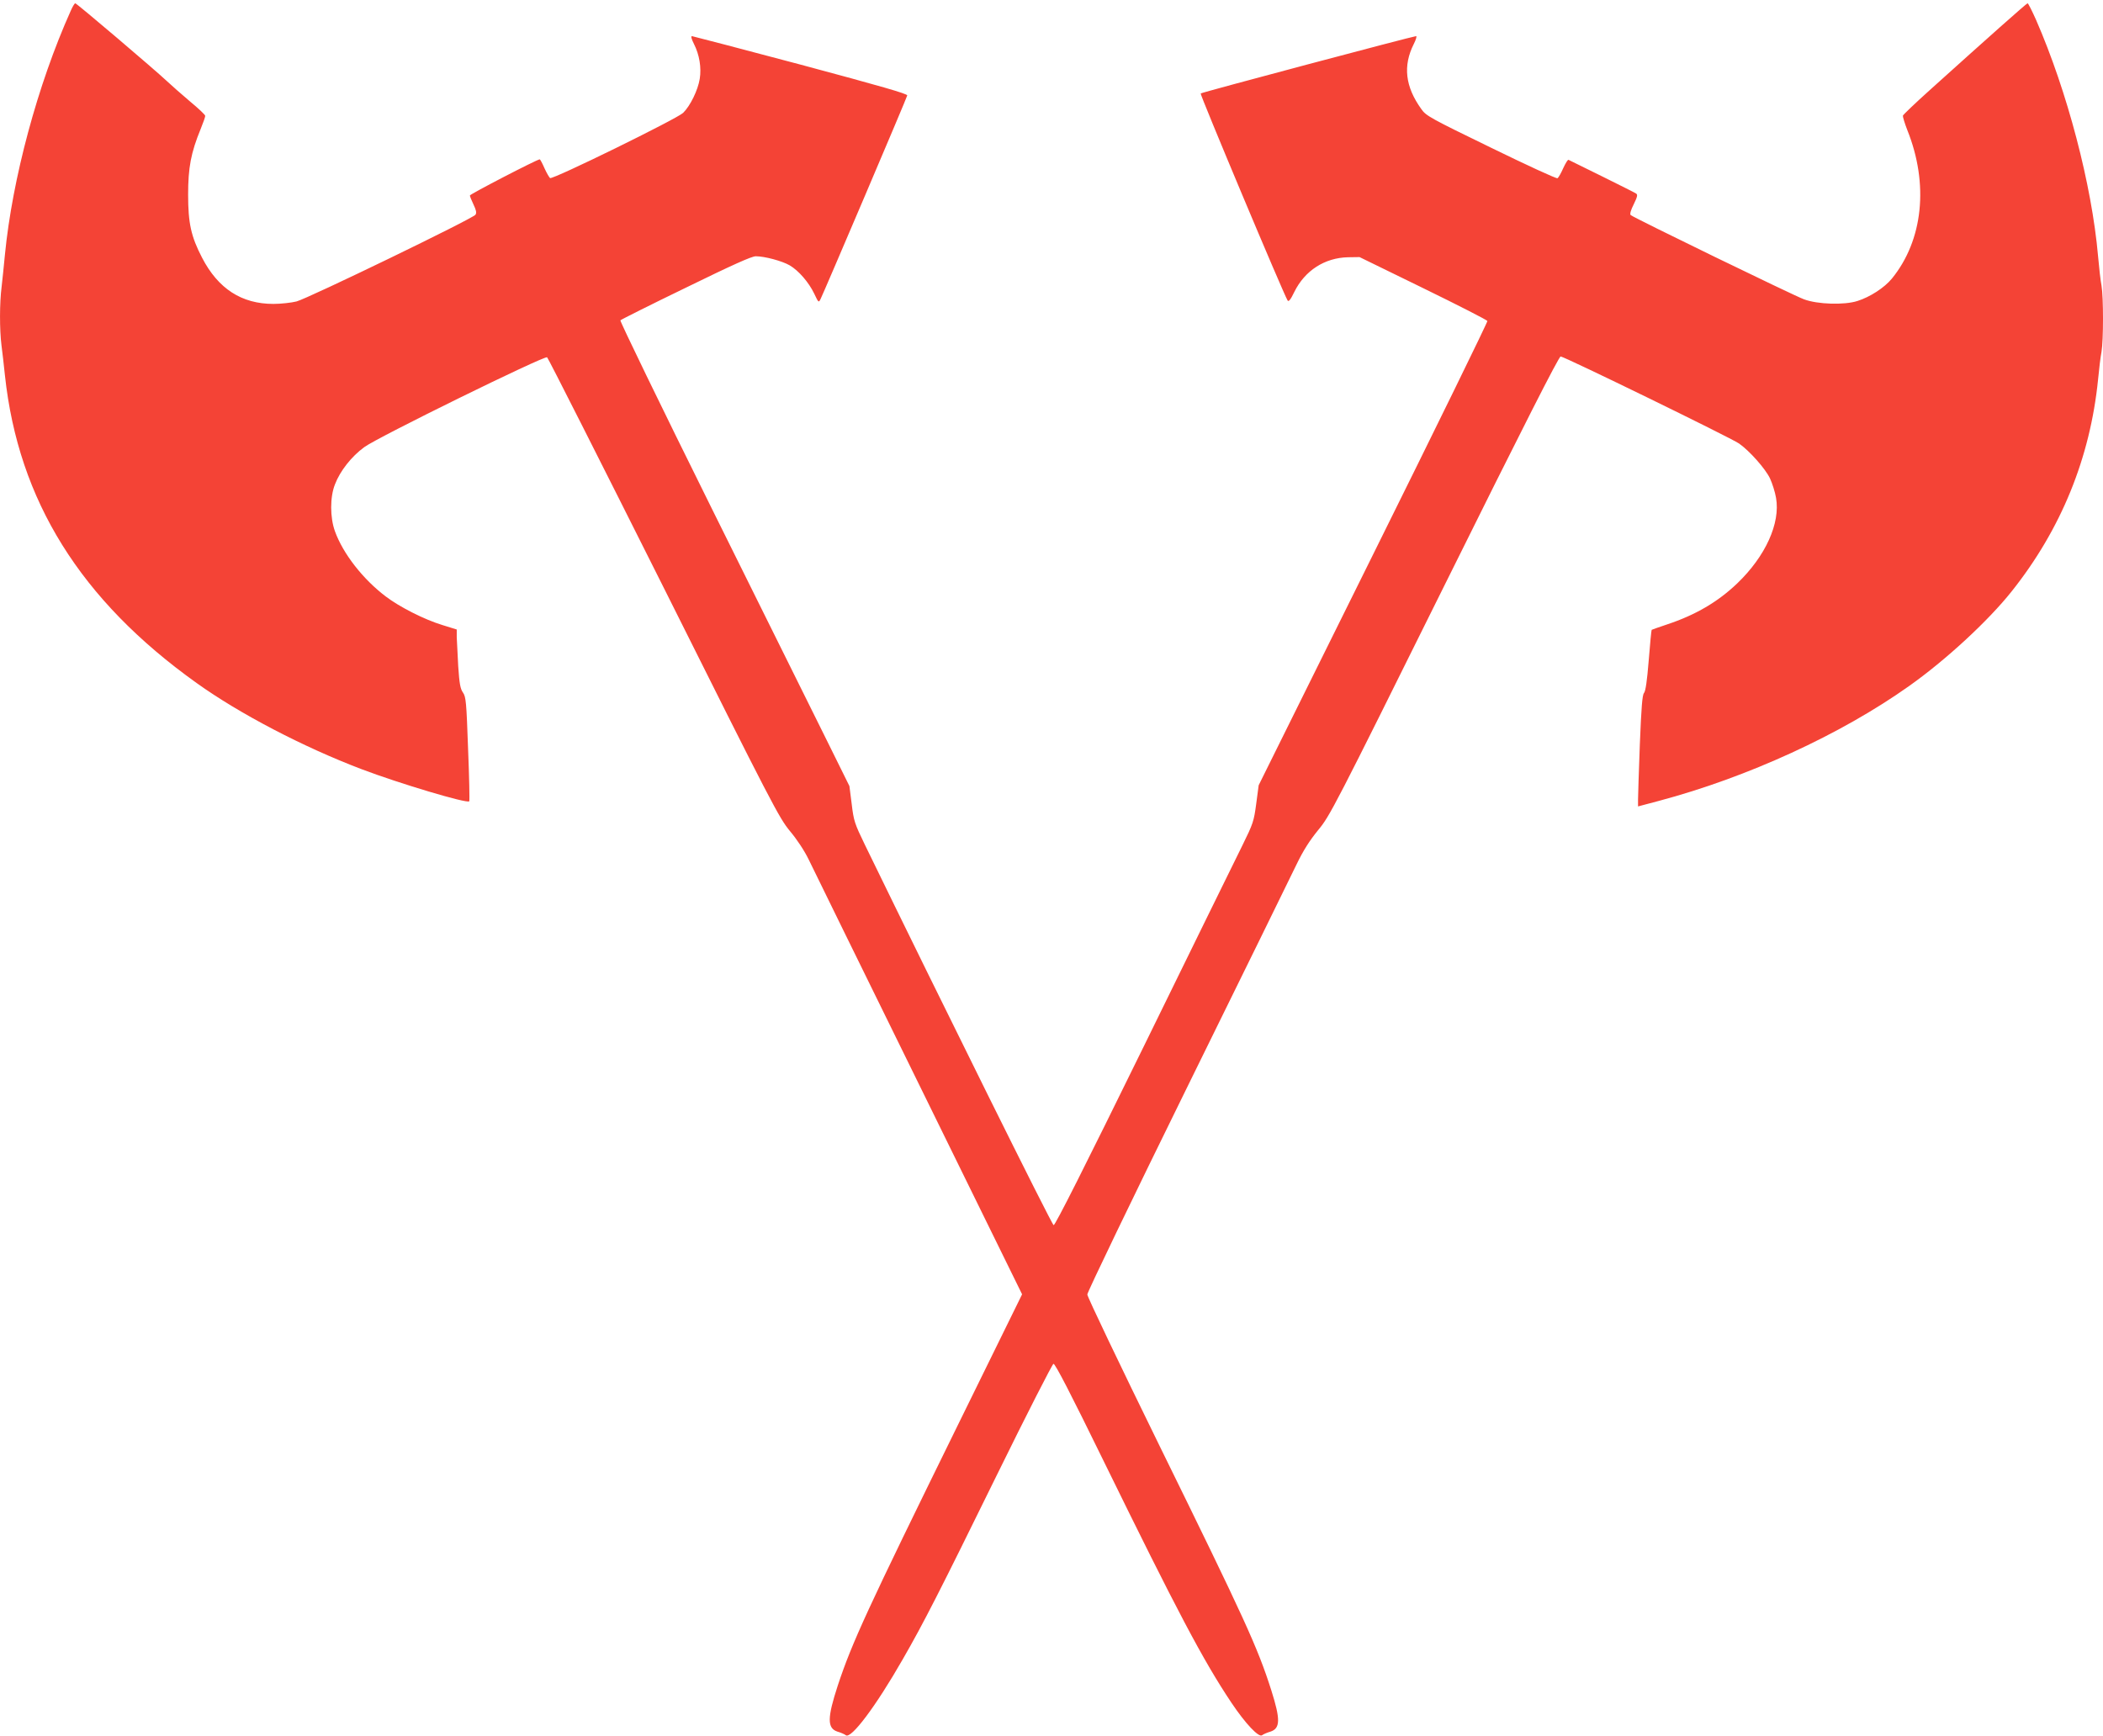 <?xml version="1.0" standalone="no"?>
<!DOCTYPE svg PUBLIC "-//W3C//DTD SVG 20010904//EN"
 "http://www.w3.org/TR/2001/REC-SVG-20010904/DTD/svg10.dtd">
<svg version="1.0" xmlns="http://www.w3.org/2000/svg"
 width="1280pt" height="1057pt" viewBox="0 0 1280 1057"
 preserveAspectRatio="xMidYMid meet">
<g transform="translate(0,1057) scale(0.1,-0.1)"
fill="#f44336" stroke="none">
<path d="M430 10503 c-201 -448 -355 -1022 -400 -1483 -6 -63 -15 -151 -20
-194 -13 -100 -13 -263 -1 -358 5 -40 15 -122 21 -183 82 -762 460 -1368 1167
-1873 261 -187 648 -389 1003 -524 232 -88 641 -210 656 -196 3 3 0 147 -7
319 -10 286 -13 317 -31 343 -16 22 -22 54 -29 160 -4 72 -8 152 -9 177 l0 47
-87 27 c-109 33 -261 110 -345 174 -140 106 -260 261 -309 396 -31 85 -31 210
0 287 31 81 100 169 178 226 77 58 1095 558 1113 547 6 -4 325 -635 710 -1403
663 -1327 702 -1401 768 -1481 42 -50 88 -119 115 -175 24 -50 326 -666 671
-1368 l627 -1277 -392 -798 c-551 -1122 -643 -1321 -730 -1584 -64 -196 -65
-259 -2 -280 21 -6 44 -16 51 -22 32 -25 183 176 347 463 126 219 222 407 572
1120 182 371 338 676 345 678 10 2 106 -184 302 -585 452 -923 608 -1219 781
-1478 85 -127 167 -214 187 -198 7 6 30 16 51 22 60 20 61 74 5 251 -84 263
-159 427 -681 1490 -241 492 -439 906 -439 920 0 14 273 581 607 1260 334 679
634 1290 666 1357 42 87 80 146 132 210 71 85 97 135 767 1486 483 974 698
1397 709 1397 21 0 1034 -494 1086 -530 63 -44 160 -153 188 -212 14 -30 31
-83 37 -119 27 -154 -64 -355 -236 -520 -118 -113 -255 -193 -427 -250 -51
-17 -93 -32 -94 -33 -2 -2 -10 -85 -18 -186 -10 -124 -19 -188 -29 -199 -10
-12 -16 -86 -25 -311 -6 -162 -11 -314 -11 -337 l0 -42 128 34 c537 143 1105
403 1522 699 223 158 481 396 624 576 301 378 478 813 526 1290 6 63 15 139
21 169 12 70 12 332 0 402 -6 30 -15 110 -21 179 -38 435 -188 1005 -377 1438
-25 56 -48 102 -52 102 -6 0 -242 -210 -596 -529 -88 -79 -161 -149 -163 -155
-1 -7 11 -47 27 -88 132 -329 96 -671 -94 -904 -45 -55 -133 -112 -209 -136
-80 -26 -243 -21 -326 10 -61 22 -1040 498 -1055 513 -6 6 1 30 19 66 22 45
25 58 14 65 -7 5 -101 52 -208 105 -107 53 -198 98 -203 100 -4 3 -18 -20 -32
-50 -13 -30 -29 -58 -35 -62 -6 -4 -188 80 -405 186 -368 179 -396 194 -424
235 -98 136 -113 263 -46 396 13 26 20 48 14 48 -17 0 -1304 -342 -1311 -349
-6 -5 504 -1220 529 -1260 6 -10 18 4 41 52 64 130 185 208 327 211 l70 1 387
-189 c213 -104 389 -194 391 -200 2 -6 -310 -644 -694 -1418 l-698 -1408 -15
-113 c-14 -106 -19 -121 -84 -253 -38 -76 -309 -629 -602 -1227 -359 -732
-538 -1087 -547 -1085 -11 2 -678 1348 -1150 2318 -61 126 -67 143 -79 245
l-14 110 -136 275 c-75 151 -391 787 -701 1413 -313 631 -561 1143 -557 1147
5 5 184 95 399 199 282 138 400 191 425 191 55 0 161 -29 206 -55 55 -32 117
-104 150 -173 26 -55 27 -56 39 -31 17 33 523 1220 527 1238 2 10 -162 57
-647 187 -357 95 -656 173 -663 174 -8 0 -4 -16 12 -48 33 -65 46 -144 35
-212 -11 -69 -58 -165 -101 -207 -39 -37 -793 -407 -810 -397 -5 4 -21 31 -34
60 -13 30 -26 54 -29 54 -16 0 -425 -212 -425 -220 0 -5 10 -30 22 -55 16 -34
20 -50 12 -62 -14 -23 -1018 -509 -1089 -528 -32 -8 -96 -15 -141 -15 -193 0
-336 92 -434 281 -67 129 -85 210 -85 384 0 164 17 255 76 399 16 39 29 76 28
81 0 6 -41 45 -92 87 -51 43 -114 99 -142 125 -70 66 -548 473 -557 473 -4 0
-17 -21 -28 -47z"/>
</g>
</svg>
